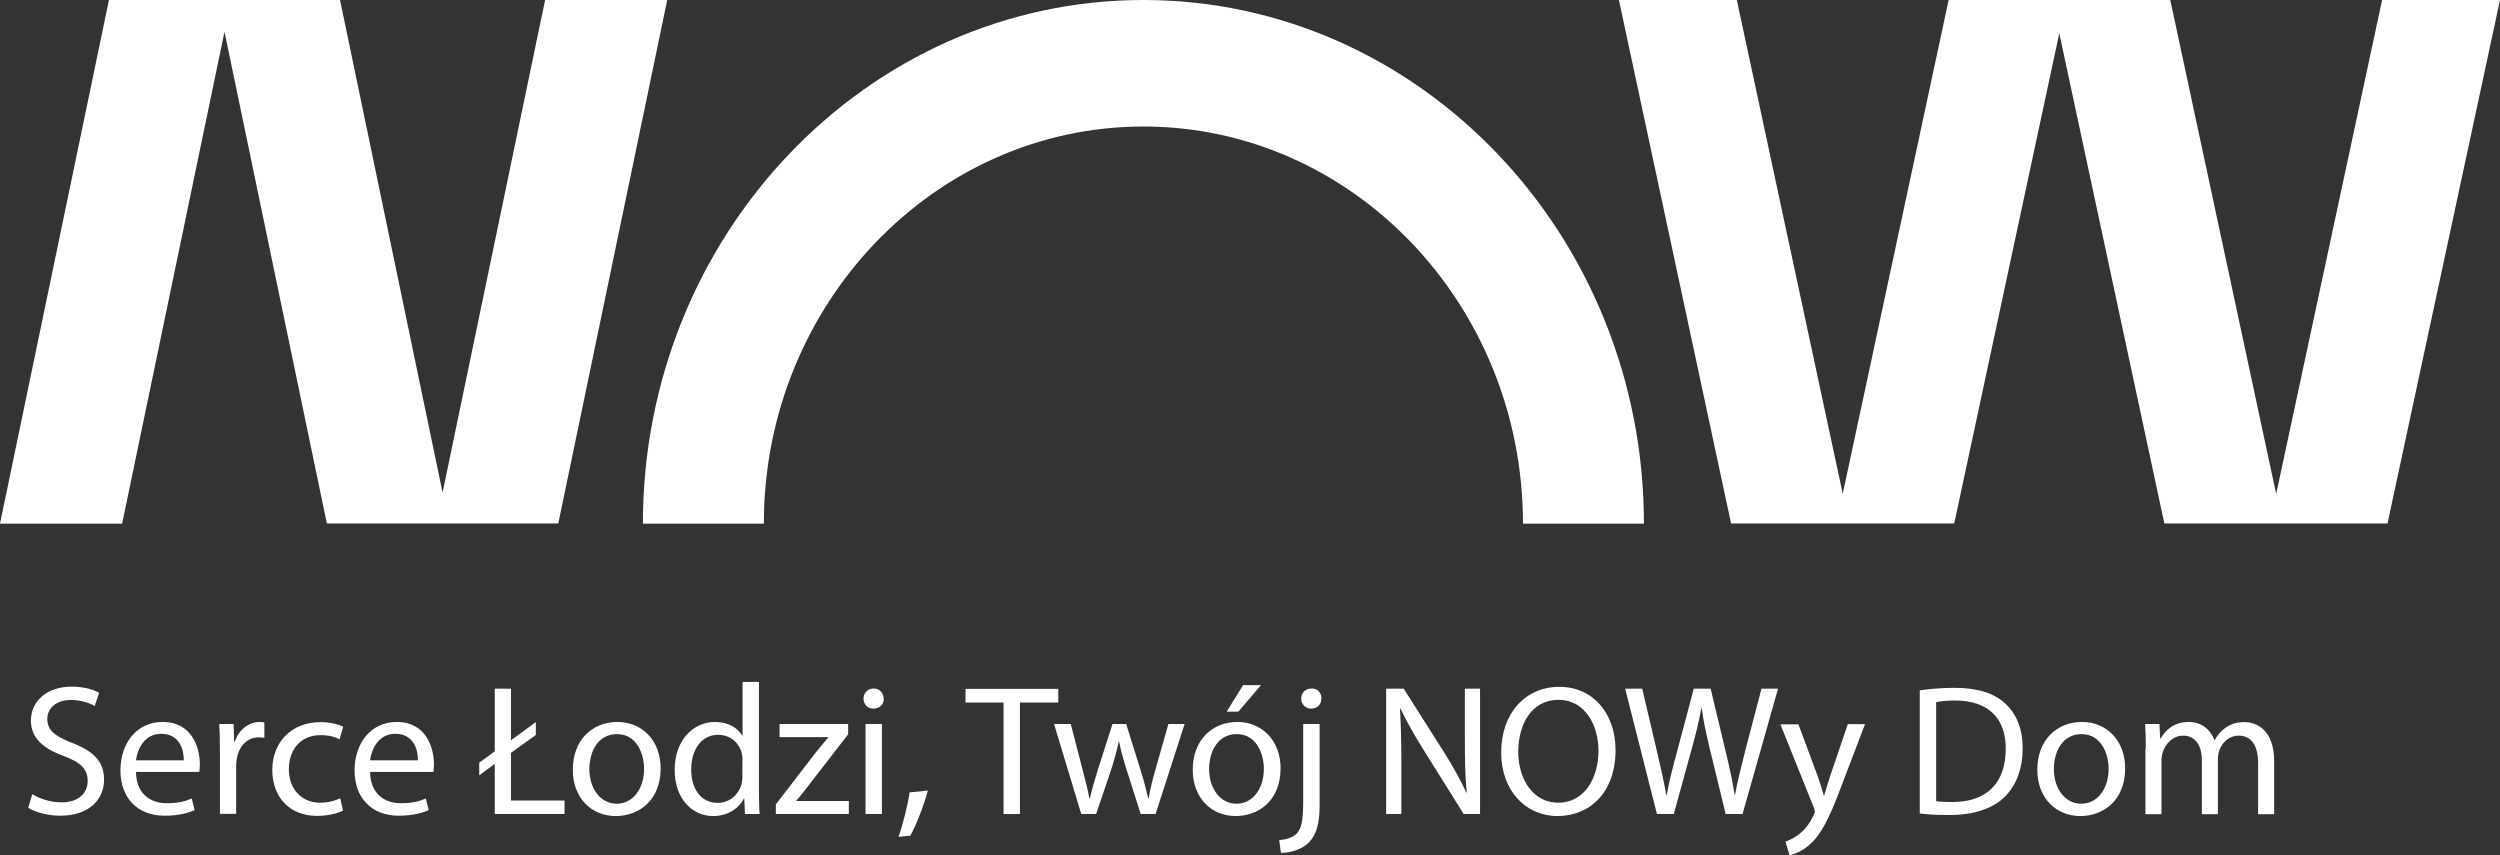 <svg xmlns="http://www.w3.org/2000/svg" id="Warstwa_2" data-name="Warstwa 2" viewBox="0 0 148 50.62"><rect x="0" y="0" width="148" height="50.62" fill="#333333" stroke="none"/><defs><style>      .cls-1 {        fill: #fff;      }    </style></defs><g id="Warstwa_1-2" data-name="Warstwa 1"><path class="cls-1" d="M141.02,0l-6.27,29.24L128.48,0h-13.12l-6.27,29.23L102.82,0h-6.98l6.64,30.99h13.21l6.22-29.02,6.22,29.02h13.21L148,0h-6.98Z"></path><path class="cls-1" d="M32.27,0l-6.07,29.16L20.13,0H6.45L0,31h7.23L13.29,1.88l6.06,29.11h13.7L39.5,0h-7.23Z"></path><path class="cls-1" d="M67.69,0c-16.34,0-29.63,13.9-29.63,31h7.16c0-12.96,10.08-23.51,22.47-23.51s22.47,10.55,22.47,23.51h7.16c0-17.1-13.29-31-29.63-31Z"></path><g><path class="cls-1" d="M1.92,47.02c.43.26,1.06.48,1.72.48.98,0,1.55-.52,1.55-1.27,0-.69-.4-1.09-1.4-1.47-1.21-.43-1.96-1.06-1.96-2.1,0-1.16.96-2.01,2.4-2.01.76,0,1.31.18,1.64.36l-.26.78c-.24-.13-.74-.35-1.41-.35-1.01,0-1.4.61-1.4,1.11,0,.69.45,1.03,1.47,1.43,1.25.48,1.89,1.09,1.89,2.18,0,1.14-.85,2.13-2.6,2.13-.72,0-1.5-.21-1.89-.47l.24-.8Z"></path><path class="cls-1" d="M8.05,45.7c.02,1.31.86,1.85,1.83,1.85.69,0,1.11-.12,1.47-.28l.17.69c-.34.15-.92.33-1.77.33-1.64,0-2.62-1.08-2.62-2.68s.95-2.87,2.5-2.87c1.74,0,2.2,1.53,2.2,2.51,0,.2-.02.35-.03.45h-3.74ZM10.88,45.01c.01-.62-.25-1.57-1.34-1.57-.98,0-1.41.9-1.49,1.57h2.83Z"></path><path class="cls-1" d="M13.02,44.52c0-.63-.01-1.17-.04-1.66h.85l.03,1.05h.04c.24-.72.83-1.17,1.47-1.17.11,0,.19.01.28.03v.91c-.1-.02-.2-.03-.33-.03-.68,0-1.17.52-1.3,1.24-.02.13-.04.29-.04.45v2.84h-.96v-3.66Z"></path><path class="cls-1" d="M20.3,47.99c-.25.13-.81.31-1.53.31-1.61,0-2.65-1.09-2.65-2.72s1.12-2.83,2.86-2.83c.57,0,1.08.14,1.34.27l-.22.75c-.23-.13-.59-.25-1.12-.25-1.22,0-1.88.9-1.88,2.01,0,1.23.79,1.99,1.85,1.99.55,0,.91-.14,1.19-.26l.17.73Z"></path><path class="cls-1" d="M21.91,45.7c.02,1.31.86,1.85,1.83,1.85.69,0,1.11-.12,1.47-.28l.17.69c-.34.15-.92.33-1.77.33-1.64,0-2.62-1.08-2.62-2.68s.95-2.87,2.5-2.87c1.74,0,2.2,1.53,2.2,2.51,0,.2-.02.35-.03.45h-3.74ZM24.74,45.01c.01-.62-.25-1.57-1.34-1.57-.98,0-1.41.9-1.49,1.57h2.83Z"></path><path class="cls-1" d="M29.29,48.19v-2.97l-.92.68v-.75l.92-.67v-3.71h.96v3.05l1.47-1.07v.76l-1.47,1.06v2.82h3.17v.8h-4.13Z"></path><path class="cls-1" d="M39.11,45.48c0,1.97-1.36,2.83-2.65,2.83-1.44,0-2.55-1.06-2.55-2.74,0-1.78,1.17-2.83,2.64-2.83s2.56,1.11,2.56,2.74ZM34.89,45.53c0,1.17.67,2.05,1.62,2.05s1.62-.87,1.62-2.07c0-.9-.45-2.05-1.6-2.05s-1.64,1.06-1.64,2.07Z"></path><path class="cls-1" d="M44.93,40.37v6.44c0,.47.01,1.01.04,1.38h-.87l-.04-.92h-.02c-.3.59-.95,1.04-1.82,1.04-1.29,0-2.28-1.09-2.28-2.71-.01-1.77,1.09-2.86,2.39-2.86.81,0,1.36.38,1.61.81h.02v-3.18h.97ZM43.96,45.03c0-.12-.01-.29-.04-.41-.14-.62-.67-1.12-1.4-1.12-1,0-1.6.88-1.6,2.06,0,1.08.53,1.97,1.57,1.97.65,0,1.24-.43,1.42-1.16.03-.13.04-.26.04-.42v-.92Z"></path><path class="cls-1" d="M45.93,47.62l2.41-3.13c.23-.29.45-.54.69-.83v-.02h-2.88v-.78h4.06v.61s-2.39,3.09-2.39,3.09c-.22.3-.44.56-.68.84v.02h3.11v.77h-4.32v-.56Z"></path><path class="cls-1" d="M52.32,41.36c.01.33-.23.59-.62.59-.34,0-.58-.26-.58-.59s.25-.6.6-.6.59.26.59.6ZM51.24,48.19v-5.33h.97v5.33h-.97Z"></path><path class="cls-1" d="M53.19,49.54c.24-.65.54-1.83.66-2.63l1.08-.11c-.25.93-.74,2.16-1.04,2.67l-.69.07Z"></path><path class="cls-1" d="M59.42,41.59h-2.26v-.81h5.49v.81h-2.27v6.6h-.97v-6.6Z"></path><path class="cls-1" d="M63.39,42.86l.7,2.71c.15.59.3,1.14.4,1.69h.03c.12-.54.3-1.11.47-1.68l.87-2.72h.81l.83,2.66c.2.64.35,1.2.47,1.74h.03c.09-.54.23-1.1.41-1.73l.76-2.67h.96l-1.72,5.33h-.88l-.81-2.54c-.19-.59-.34-1.12-.47-1.75h-.02c-.13.64-.3,1.19-.48,1.76l-.86,2.53h-.88l-1.61-5.33h.99Z"></path><path class="cls-1" d="M75.81,45.48c0,1.97-1.36,2.83-2.65,2.83-1.44,0-2.55-1.06-2.55-2.74,0-1.78,1.17-2.83,2.64-2.83s2.56,1.11,2.56,2.74ZM71.58,45.53c0,1.17.67,2.05,1.62,2.05s1.62-.87,1.62-2.07c0-.9-.45-2.05-1.6-2.05s-1.64,1.06-1.64,2.07ZM74.65,40.56l-1.34,1.57h-.69l.97-1.57h1.07Z"></path><path class="cls-1" d="M75.73,49.73c.44-.03.83-.15,1.06-.41.26-.31.36-.73.36-2v-4.46h.97v4.83c0,1.03-.17,1.71-.64,2.19-.43.43-1.13.61-1.65.61l-.1-.76ZM78.22,41.36c.01.32-.22.59-.6.59-.36,0-.59-.28-.59-.59,0-.34.25-.6.62-.6s.58.26.58.6Z"></path><path class="cls-1" d="M82.06,48.19v-7.42h1.04l2.38,3.75c.55.87.98,1.65,1.33,2.41h.02c-.09-1-.11-1.9-.11-3.06v-3.1h.9v7.42h-.97l-2.35-3.76c-.52-.83-1.01-1.67-1.39-2.48h-.03c.05.95.08,1.84.08,3.07v3.17h-.9Z"></path><path class="cls-1" d="M95.64,44.4c0,2.55-1.55,3.91-3.44,3.91s-3.33-1.52-3.33-3.76c0-2.35,1.46-3.89,3.44-3.89s3.33,1.55,3.33,3.75ZM89.88,44.52c0,1.58.86,3,2.37,3s2.38-1.4,2.38-3.08c0-1.47-.77-3.01-2.37-3.01s-2.38,1.46-2.38,3.09Z"></path><path class="cls-1" d="M98.09,48.19l-1.88-7.42h1.01l.88,3.75c.22.92.42,1.85.55,2.56h.02c.12-.74.35-1.62.61-2.57l.99-3.74h1l.9,3.76c.21.88.41,1.76.52,2.54h.02c.15-.81.36-1.64.59-2.56l.98-3.74h.98l-2.1,7.42h-1l-.94-3.86c-.23-.95-.38-1.67-.48-2.42h-.02c-.13.74-.3,1.46-.57,2.42l-1.06,3.86h-1Z"></path><path class="cls-1" d="M106.46,42.86l1.17,3.15c.12.35.25.77.34,1.09h.02c.1-.32.21-.73.34-1.11l1.06-3.12h1.02l-1.45,3.8c-.69,1.83-1.17,2.76-1.83,3.33-.47.42-.95.58-1.19.63l-.24-.81c.24-.08.56-.23.85-.47.26-.21.59-.58.81-1.08.04-.1.08-.18.08-.23s-.02-.13-.07-.25l-1.97-4.91h1.06Z"></path><path class="cls-1" d="M113.66,40.87c.58-.09,1.28-.15,2.04-.15,1.38,0,2.35.32,3,.92.66.61,1.04,1.46,1.04,2.66s-.37,2.2-1.07,2.88c-.69.69-1.84,1.07-3.28,1.07-.68,0-1.25-.03-1.74-.09v-7.29ZM114.61,47.43c.24.04.59.05.97.05,2.05,0,3.16-1.14,3.16-3.15.01-1.75-.98-2.86-3-2.86-.5,0-.87.04-1.12.1v5.85Z"></path><path class="cls-1" d="M125.81,45.48c0,1.97-1.36,2.83-2.65,2.83-1.44,0-2.55-1.06-2.55-2.74,0-1.78,1.17-2.83,2.64-2.83s2.56,1.11,2.56,2.74ZM121.59,45.53c0,1.17.67,2.05,1.62,2.05s1.62-.87,1.62-2.07c0-.9-.45-2.05-1.6-2.05s-1.64,1.06-1.64,2.07Z"></path><path class="cls-1" d="M127.03,44.3c0-.55-.01-1-.04-1.44h.85l.04.86h.03c.3-.51.79-.98,1.67-.98.73,0,1.28.44,1.51,1.07h.02c.17-.3.37-.53.59-.69.32-.24.67-.37,1.18-.37.7,0,1.75.46,1.75,2.31v3.14h-.95v-3.01c0-1.02-.37-1.64-1.16-1.64-.55,0-.98.41-1.14.88-.04.13-.08.31-.08.48v3.29h-.95v-3.19c0-.85-.37-1.46-1.11-1.46-.61,0-1.04.48-1.2.97-.05.14-.08.31-.08.47v3.21h-.95v-3.88Z"></path></g></g></svg>